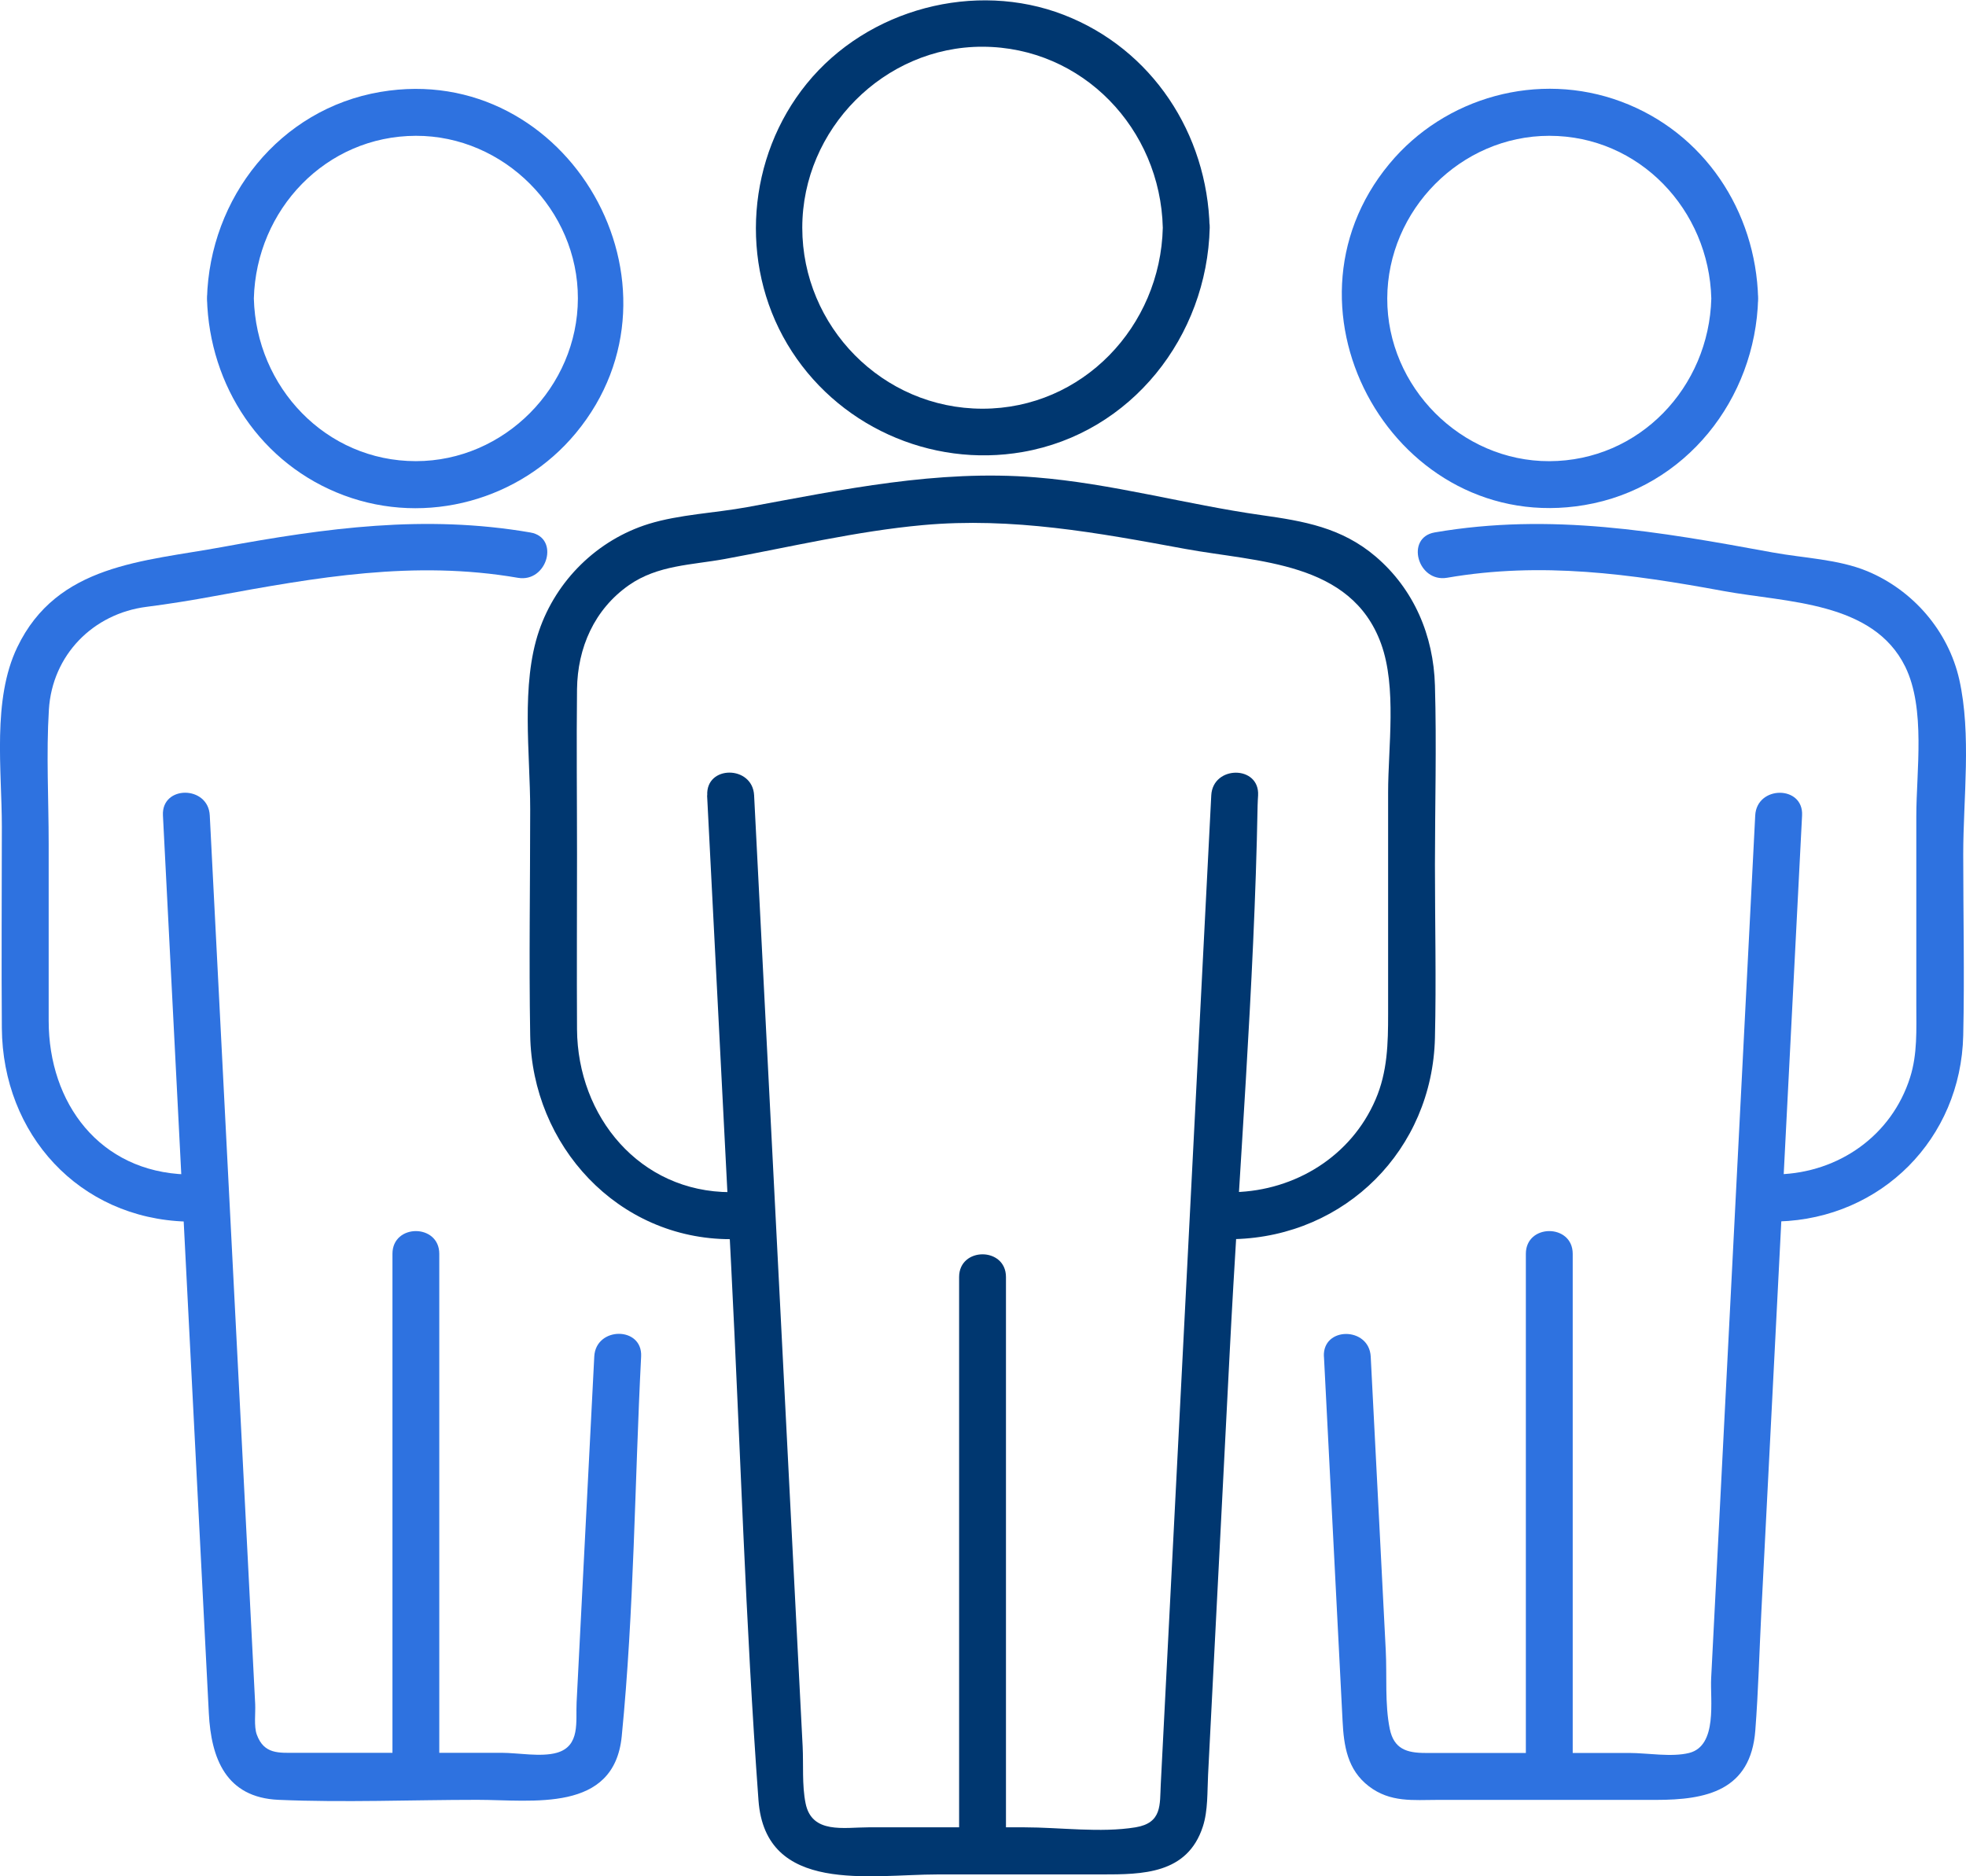<svg width="66" height="63" viewBox="0 0 66 63" fill="none" xmlns="http://www.w3.org/2000/svg">
<g clip-path="url(#clip0_714_613)">
<path d="M23.738 26.708C24.008 31.974 24.277 37.242 24.546 42.508C24.851 48.484 25.025 54.483 25.463 60.45C25.697 63.622 29.22 62.938 31.474 62.938H36.98C38.35 62.938 39.86 62.931 40.38 61.332C40.556 60.792 40.527 60.158 40.556 59.593L40.727 56.241C40.911 52.655 41.094 49.066 41.278 45.48C41.59 39.345 42.107 33.184 42.219 27.04C42.219 26.928 42.231 26.818 42.235 26.705C42.288 25.689 40.715 25.693 40.663 26.705C40.098 37.78 39.531 48.855 38.967 59.928C38.933 60.598 39.017 61.208 38.121 61.356C36.947 61.548 35.574 61.356 34.39 61.356H29.161C28.336 61.356 27.25 61.591 27.043 60.545C26.921 59.94 26.976 59.246 26.945 58.631L26.755 54.92C26.571 51.336 26.388 47.752 26.207 44.168C25.909 38.347 25.611 32.524 25.316 26.703C25.263 25.691 23.691 25.686 23.743 26.703L23.738 26.708Z" fill="#003770"/>
<path d="M41.447 41.606C45.173 41.506 48.084 38.599 48.172 34.85C48.218 32.916 48.172 30.976 48.172 29.041C48.172 27.105 48.23 25.021 48.172 23.016C48.125 21.339 47.467 19.784 46.181 18.686C45.037 17.712 43.767 17.497 42.345 17.296C39.808 16.937 37.325 16.233 34.764 16.028C31.469 15.762 28.298 16.437 25.084 17.028C24.017 17.224 22.802 17.274 21.775 17.592C20.058 18.126 18.676 19.478 18.094 21.186C17.48 22.99 17.799 25.301 17.799 27.167C17.799 29.696 17.756 32.227 17.799 34.756C17.861 38.467 20.741 41.608 24.525 41.608C25.537 41.608 25.537 40.029 24.525 40.029C21.475 40.029 19.39 37.489 19.371 34.562C19.36 32.603 19.371 30.643 19.371 28.686C19.371 26.839 19.35 24.99 19.371 23.145C19.388 21.75 19.95 20.463 21.115 19.647C22.085 18.97 23.221 18.973 24.334 18.769C26.533 18.365 28.756 17.834 30.983 17.631C33.99 17.358 36.854 17.889 39.786 18.43C42.231 18.879 45.354 18.846 46.362 21.609C46.898 23.083 46.6 25.081 46.6 26.61C46.6 29.086 46.6 31.565 46.6 34.041C46.6 35.031 46.581 35.986 46.178 36.919C45.356 38.828 43.481 39.974 41.447 40.029C40.437 40.056 40.432 41.635 41.447 41.608V41.606Z" fill="#003770"/>
<path d="M39.036 7.647C38.957 10.96 36.344 13.723 32.984 13.723C29.625 13.723 26.933 10.96 26.933 7.647C26.933 4.333 29.685 1.562 32.984 1.569C36.346 1.577 38.957 4.328 39.036 7.647C39.06 8.661 40.632 8.666 40.608 7.647C40.534 4.491 38.676 1.646 35.71 0.498C32.744 -0.651 29.134 0.282 27.081 2.811C25.084 5.271 24.808 8.824 26.43 11.553C28.053 14.283 31.229 15.719 34.335 15.176C37.985 14.539 40.523 11.295 40.611 7.644C40.635 6.627 39.062 6.627 39.038 7.644L39.036 7.647Z" fill="#003770"/>
<path d="M33.771 62.148V42.879C33.771 41.862 32.198 41.862 32.198 42.879V62.148C32.198 63.165 33.771 63.165 33.771 62.148Z" fill="#003770"/>
<path d="M44.446 45.549C44.654 49.626 44.863 53.703 45.071 57.78C45.113 58.619 45.23 59.421 45.952 59.976C46.674 60.531 47.453 60.435 48.261 60.435C50.705 60.435 53.152 60.435 55.596 60.435C57.276 60.435 58.772 60.129 58.927 58.103C59.029 56.784 59.062 55.454 59.129 54.133C59.394 48.961 59.658 43.786 59.922 38.613C60.113 34.869 60.306 31.125 60.497 27.38C60.549 26.363 58.977 26.368 58.924 27.38C58.526 35.158 58.131 42.939 57.733 50.717C57.638 52.593 57.542 54.471 57.445 56.346C57.407 57.083 57.669 58.615 56.706 58.859C56.115 59.007 55.301 58.859 54.693 58.859H47.851C47.224 58.859 46.793 58.725 46.655 58.048C46.486 57.22 46.564 56.26 46.521 55.421L46.307 51.227C46.209 49.334 46.114 47.444 46.016 45.551C45.964 44.539 44.392 44.535 44.444 45.551L44.446 45.549Z" fill="#2E72E0"/>
<path d="M59.713 41.013C63.16 40.91 65.829 38.237 65.907 34.766C65.952 32.739 65.907 30.708 65.907 28.682C65.907 26.811 66.188 24.662 65.774 22.815C65.404 21.181 64.218 19.815 62.684 19.178C61.707 18.774 60.549 18.741 59.505 18.549C55.691 17.848 52.063 17.207 48.165 17.877C47.169 18.049 47.591 19.571 48.582 19.399C51.748 18.853 54.748 19.272 57.855 19.844C59.977 20.234 62.881 20.188 63.961 22.387C64.652 23.799 64.332 25.89 64.332 27.409V33.758C64.332 34.572 64.373 35.39 64.123 36.177C63.503 38.135 61.724 39.371 59.71 39.431C58.7 39.462 58.696 41.041 59.71 41.01L59.713 41.013Z" fill="#2E72E0"/>
<path d="M57.45 10.022C57.371 13.006 55.034 15.477 52.011 15.485C49.051 15.492 46.564 12.994 46.571 10.022C46.579 7.051 49.04 4.56 52.011 4.56C55.034 4.56 57.373 7.046 57.45 10.022C57.476 11.037 59.048 11.042 59.022 10.022C58.946 7.082 57.204 4.448 54.424 3.412C51.644 2.376 48.501 3.256 46.641 5.503C42.552 10.436 46.895 18.025 53.197 16.958C56.582 16.387 58.934 13.405 59.022 10.022C59.048 9.006 57.476 9.006 57.45 10.022Z" fill="#2E72E0"/>
<path d="M52.797 59.643V42.099C52.797 41.082 51.224 41.082 51.224 42.099V59.643C51.224 60.66 52.797 60.66 52.797 59.643Z" fill="#2E72E0"/>
<path d="M19.95 45.549C19.753 49.42 19.555 53.291 19.357 57.162C19.324 57.794 19.493 58.629 18.688 58.854C18.161 59.002 17.384 58.854 16.844 58.854H9.932C9.363 58.854 8.863 58.909 8.62 58.241C8.52 57.964 8.581 57.512 8.567 57.222C8.484 55.588 8.4 53.954 8.317 52.32C8.062 47.334 7.807 42.348 7.552 37.362C7.383 34.034 7.212 30.706 7.042 27.378C6.99 26.366 5.418 26.361 5.47 27.378C5.899 35.756 6.325 44.133 6.754 52.511C6.84 54.184 6.926 55.858 7.011 57.531C7.088 59.031 7.578 60.356 9.351 60.433C11.567 60.529 13.809 60.433 16.026 60.433C17.878 60.433 20.617 60.878 20.872 58.299C21.289 54.078 21.306 49.784 21.523 45.547C21.575 44.53 20.003 44.535 19.95 45.547V45.549Z" fill="#2E72E0"/>
<path d="M6.256 39.434C3.345 39.345 1.634 37.041 1.634 34.275V28.328C1.634 26.837 1.549 25.318 1.641 23.83C1.753 21.992 3.126 20.602 4.924 20.375C5.689 20.277 6.442 20.155 7.204 20.014C10.618 19.387 13.897 18.8 17.387 19.401C18.376 19.571 18.802 18.049 17.804 17.879C14.264 17.269 10.94 17.729 7.464 18.367C4.815 18.855 1.918 18.939 0.579 21.734C-0.267 23.495 0.062 25.856 0.062 27.753C0.062 30.007 0.045 32.263 0.062 34.519C0.088 38.084 2.652 40.91 6.256 41.017C7.269 41.049 7.266 39.469 6.256 39.438V39.434Z" fill="#2E72E0"/>
<path d="M6.949 10.022C7.026 12.963 8.767 15.597 11.548 16.633C14.328 17.669 17.47 16.788 19.331 14.542C23.419 9.608 19.076 2.019 12.774 3.086C9.389 3.658 7.038 6.639 6.949 10.022C6.923 11.039 8.496 11.039 8.522 10.022C8.601 7.039 10.938 4.567 13.961 4.56C16.92 4.553 19.407 7.051 19.4 10.022C19.393 12.994 16.932 15.484 13.961 15.484C10.938 15.484 8.598 12.999 8.522 10.022C8.496 9.008 6.923 9.003 6.949 10.022Z" fill="#2E72E0"/>
<path d="M14.747 59.643V42.099C14.747 41.082 13.175 41.082 13.175 42.099V59.643C13.175 60.66 14.747 60.66 14.747 59.643Z" fill="#2E72E0"/>
</g>
<defs>
<clipPath id="clip0_714_613">
<rect width="66" height="63" fill="white"/>
</clipPath>
</defs>
</svg>
